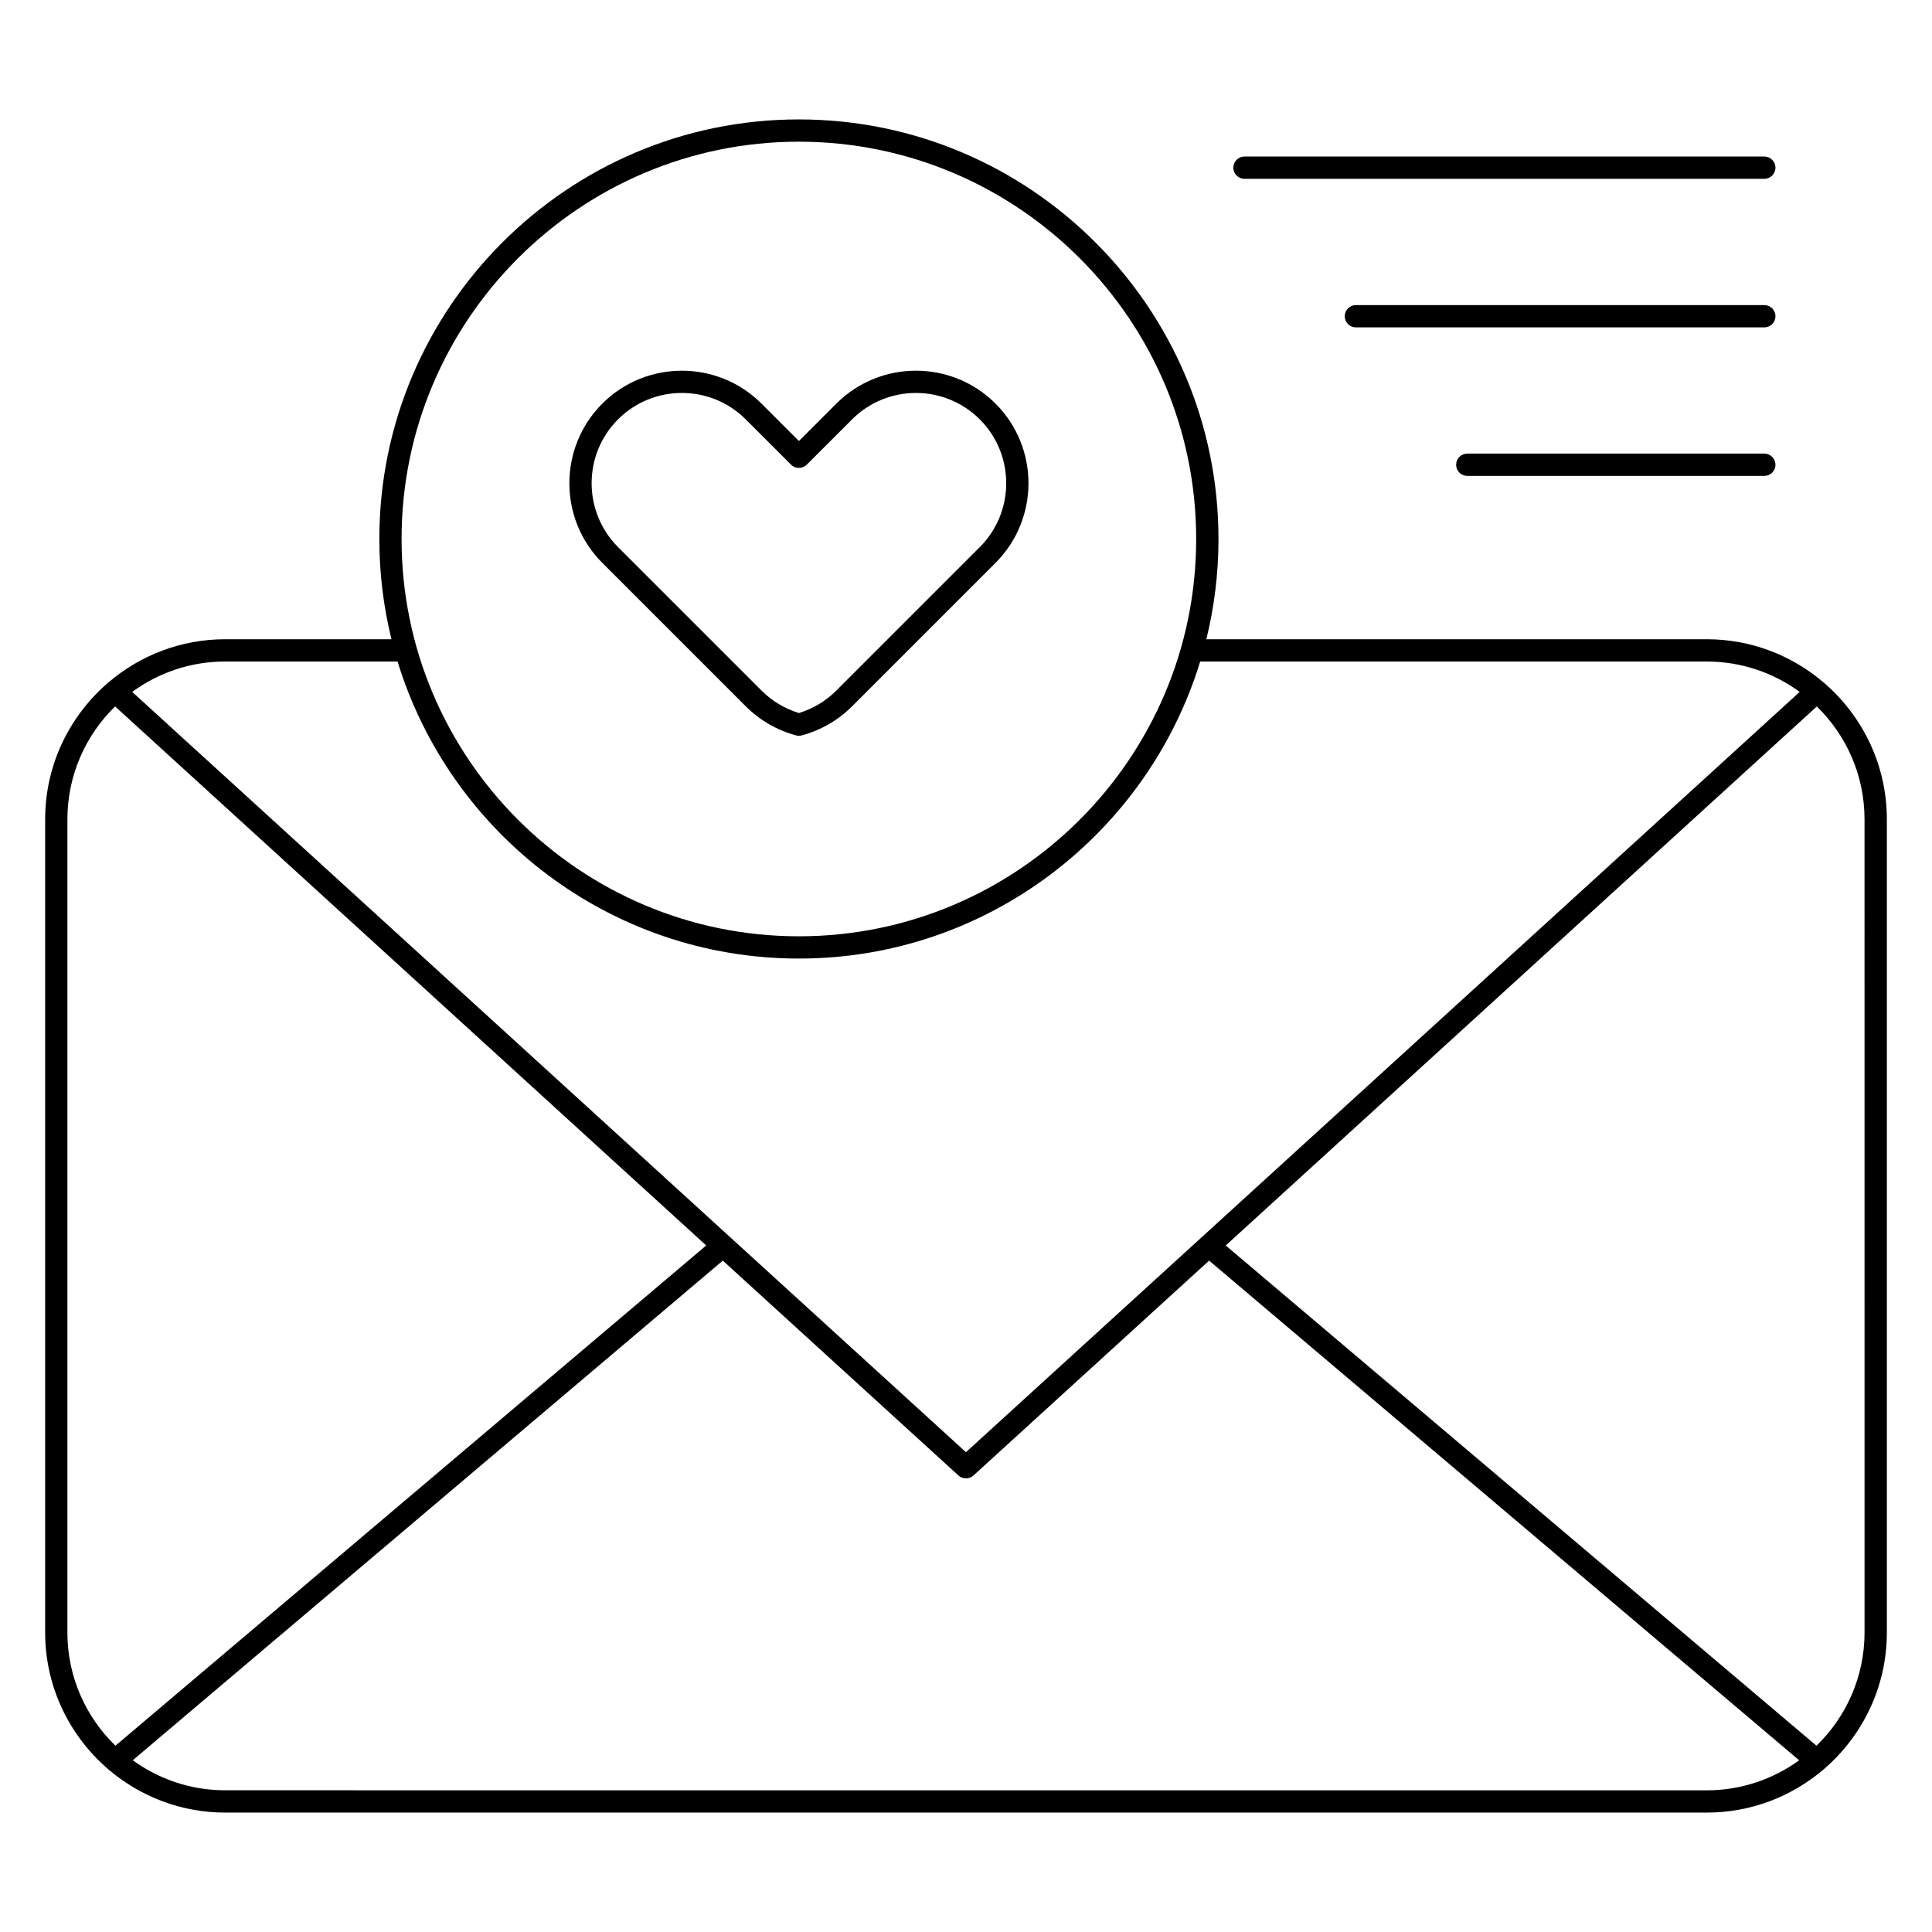 <?xml version="1.0" encoding="UTF-8"?>
<!-- Uploaded to: SVG Repo, www.svgrepo.com, Generator: SVG Repo Mixer Tools -->
<svg fill="#000000" width="800px" height="800px" version="1.1" viewBox="144 144 512 512" xmlns="http://www.w3.org/2000/svg">
 <g>
  <path d="m341.63 331.18c3.688 3.688 8.293 6.352 13.324 7.703 0.25 0.066 0.508 0.102 0.766 0.102s0.516-0.035 0.766-0.102c5.027-1.352 9.637-4.016 13.324-7.703l38.02-38.02c11.633-11.633 11.633-30.562 0-42.195s-30.562-11.637-42.195 0l-9.914 9.914-9.914-9.914c-11.633-11.633-30.562-11.633-42.195 0s-11.633 30.562 0 42.195zm-33.848-76.043c4.668-4.664 10.793-7 16.922-7s12.258 2.332 16.922 7l12.004 12c1.152 1.152 3.023 1.152 4.176 0l12.004-12c9.332-9.332 24.516-9.332 33.848 0s9.332 24.516 0 33.848l-38.02 38.02c-2.769 2.769-6.184 4.816-9.914 5.957-3.731-1.141-7.148-3.188-9.914-5.957l-38.02-38.02c-9.336-9.332-9.336-24.516-0.008-33.848z"/>
  <path d="m627.73 325.26c-0.016-0.02-0.027-0.039-0.043-0.055-0.172-0.188-0.363-0.336-0.562-0.469-8.32-7.059-19.078-11.332-30.82-11.332h-132.61c2.098-8.516 3.215-17.414 3.215-26.566 0-61.312-49.879-111.19-111.19-111.19-61.312-0.004-111.19 49.879-111.19 111.19 0 9.152 1.121 18.051 3.215 26.566h-44.051c-11.742 0-22.504 4.273-30.824 11.332-0.199 0.133-0.395 0.281-0.562 0.469-0.016 0.016-0.027 0.035-0.039 0.055-9.984 8.754-16.301 21.582-16.301 35.867v215.5c0 14.34 6.367 27.211 16.41 35.969 0.145 0.156 0.301 0.293 0.469 0.406 8.328 7.074 19.094 11.352 30.848 11.352h392.62c11.754 0 22.52-4.277 30.844-11.348 0.168-0.117 0.324-0.254 0.473-0.41 10.039-8.754 16.406-21.629 16.406-35.965v-215.5c0-14.289-6.316-27.117-16.297-35.871zm-272.02-143.71c58.055 0 105.29 47.23 105.29 105.29 0 58.055-47.23 105.29-105.29 105.29-58.055 0-105.29-47.23-105.29-105.29s47.234-105.29 105.29-105.29zm-106.35 137.76c13.926 45.52 56.332 78.719 106.35 78.719s92.426-33.199 106.35-78.719h134.24c9.207 0 17.723 2.996 24.637 8.055l-220.95 201.48-220.95-201.48c6.918-5.062 15.434-8.059 24.641-8.059zm-87.496 257.32v-215.5c0-11.715 4.848-22.316 12.637-29.918l156.65 142.85-156.56 132.57c-7.844-7.606-12.73-18.242-12.73-30.004zm41.82 41.816c-9.145 0-17.609-2.961-24.5-7.961l156.37-132.41 62.449 56.945c0.562 0.512 1.277 0.77 1.988 0.77s1.426-0.258 1.988-0.77l62.449-56.945 156.37 132.42c-6.891 5-15.355 7.961-24.5 7.961zm434.44-41.816c0 11.766-4.891 22.402-12.734 30.008l-156.56-132.57 156.65-142.85c7.789 7.598 12.641 18.199 12.641 29.914z"/>
  <path d="m473.8 191.39h137.76c1.629 0 2.953-1.32 2.953-2.953 0-1.629-1.32-2.953-2.953-2.953h-137.76c-1.629 0-2.953 1.32-2.953 2.953 0.004 1.633 1.324 2.953 2.953 2.953z"/>
  <path d="m611.56 224.85h-108.24c-1.629 0-2.953 1.32-2.953 2.953 0 1.629 1.32 2.953 2.953 2.953h108.24c1.629 0 2.953-1.32 2.953-2.953-0.004-1.633-1.324-2.953-2.957-2.953z"/>
  <path d="m611.56 264.21h-78.719c-1.629 0-2.953 1.32-2.953 2.953 0 1.629 1.32 2.953 2.953 2.953h78.719c1.629 0 2.953-1.32 2.953-2.953 0-1.633-1.32-2.953-2.953-2.953z"/>
 </g>
</svg>